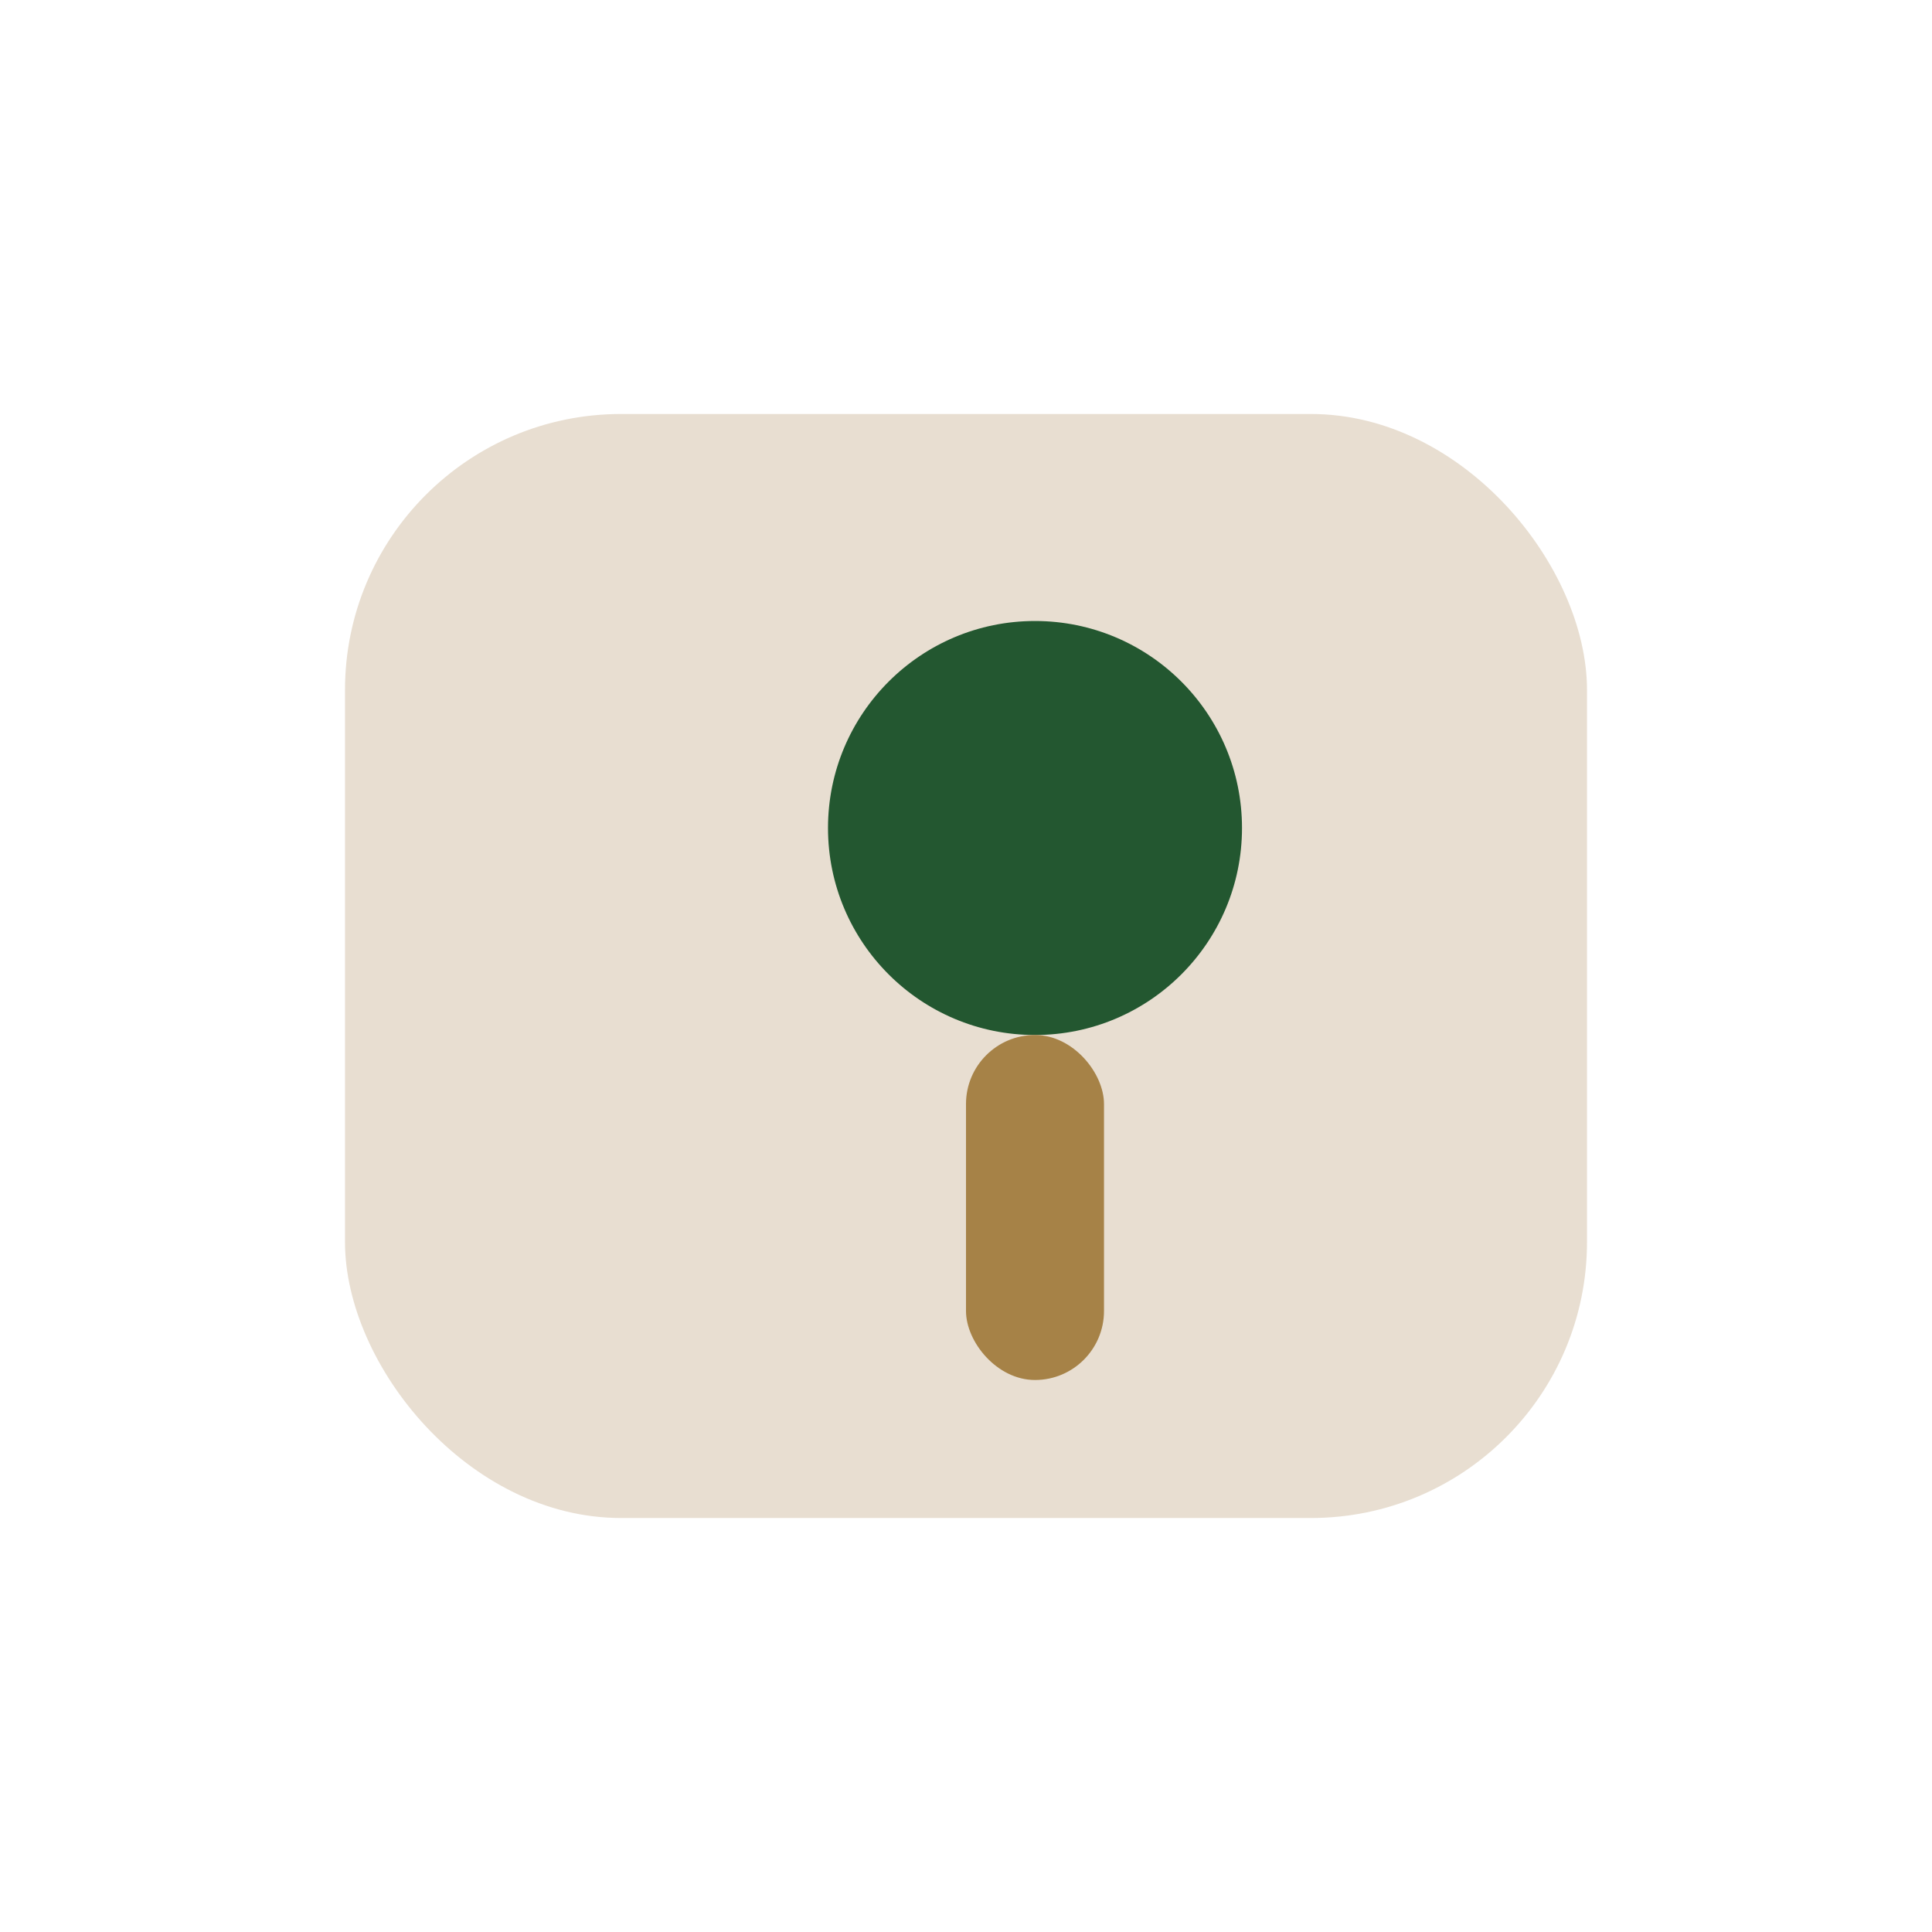 <?xml version="1.0" encoding="UTF-8"?>
<svg xmlns="http://www.w3.org/2000/svg" width="28" height="28" viewBox="0 0 28 28"><rect x="5" y="6" width="18" height="16" rx="4" fill="#E8DED1"/><circle cx="15" cy="12" r="3" fill="#235730"/><rect x="14" y="15" width="2" height="5" rx="1" fill="#A68247"/></svg>